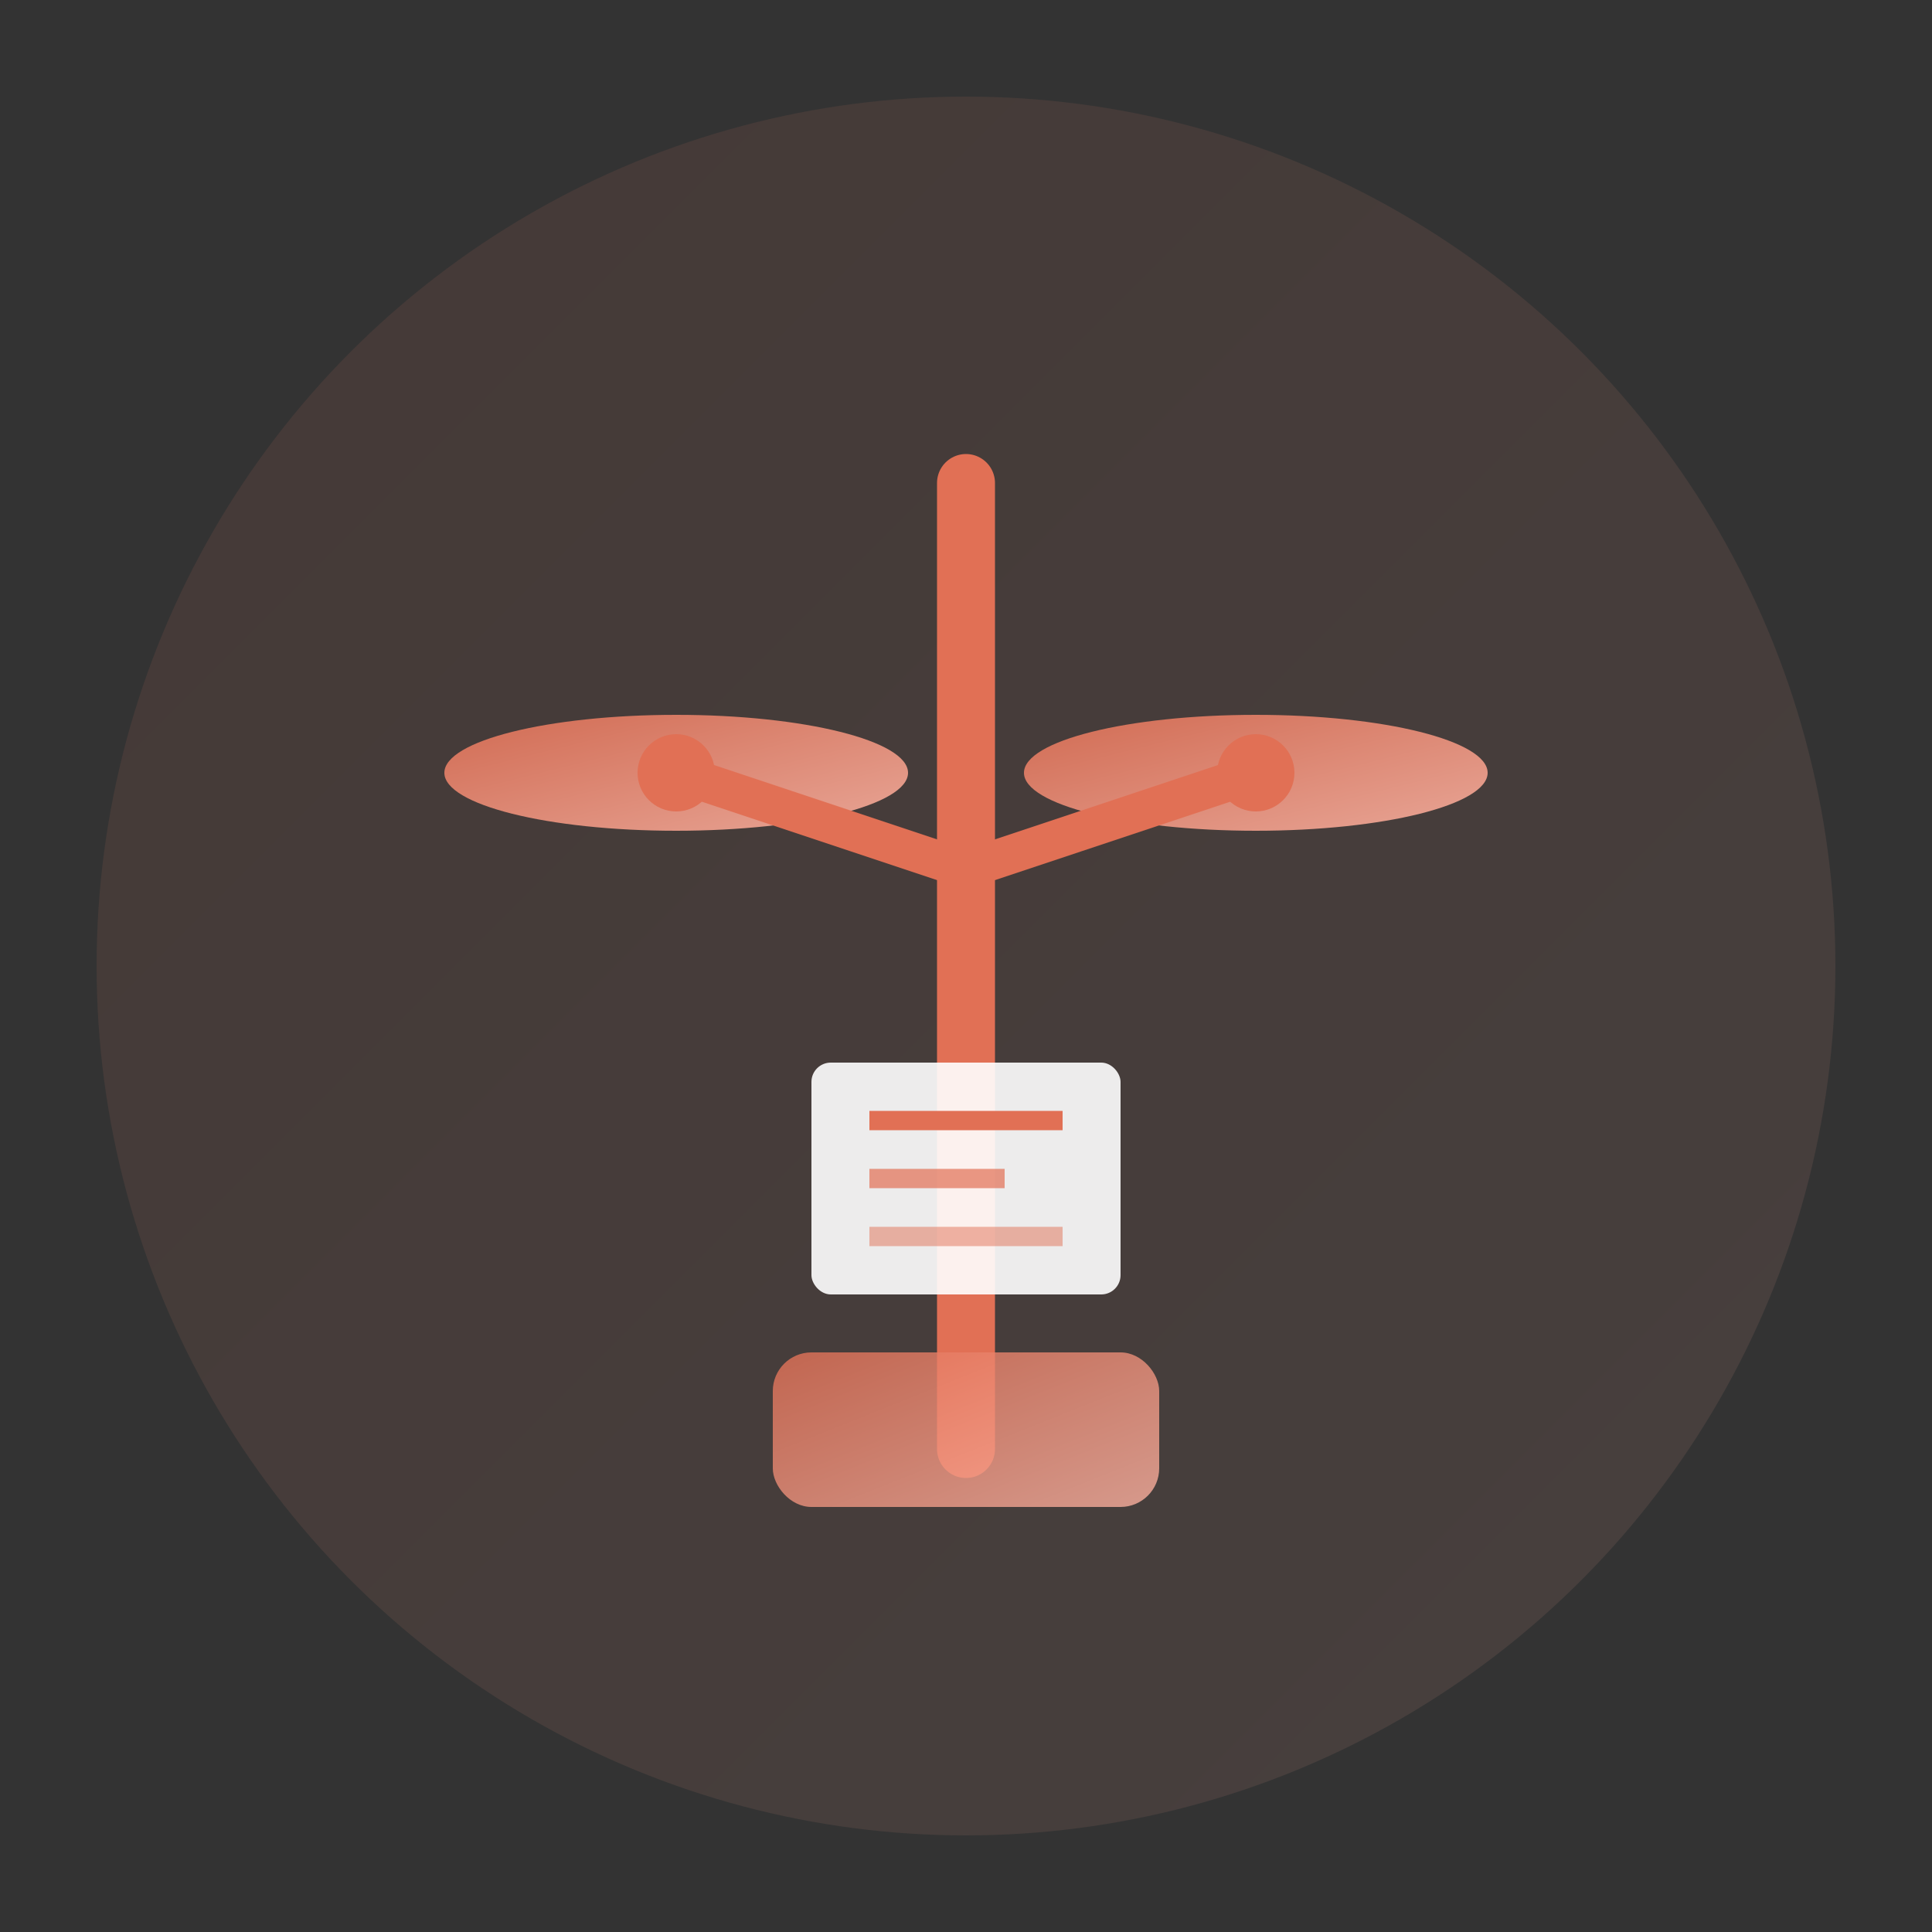 <svg xmlns="http://www.w3.org/2000/svg" viewBox="0 0 100 100" width="100" height="100">
  <rect x="0" y="0" width="100" height="100" fill="#333333" stroke="none"/>
  <defs>
    <linearGradient id="legalGrad" x1="0%" y1="0%" x2="100%" y2="100%">
      <stop offset="0%" style="stop-color:#e17055;stop-opacity:1" />
      <stop offset="100%" style="stop-color:#fab1a0;stop-opacity:1" />
    </linearGradient>
  </defs>
  <g>
    <!-- Base circle -->
    <circle cx="50" cy="50" r="45" fill="url(#legalGrad)" opacity="0.1"/>
    
    <!-- Scales of Justice -->
    <line x1="50" y1="25" x2="50" y2="75" stroke="#e17055" stroke-width="3" stroke-linecap="round"/>
    
    <!-- Left scale -->
    <ellipse cx="35" cy="40" rx="12" ry="3" fill="url(#legalGrad)" opacity="0.9"/>
    <line x1="35" y1="40" x2="50" y2="45" stroke="#e17055" stroke-width="2"/>
    <circle cx="35" cy="40" r="2" fill="#e17055"/>
    
    <!-- Right scale -->
    <ellipse cx="65" cy="40" rx="12" ry="3" fill="url(#legalGrad)" opacity="0.9"/>
    <line x1="65" y1="40" x2="50" y2="45" stroke="#e17055" stroke-width="2"/>
    <circle cx="65" cy="40" r="2" fill="#e17055"/>
    
    <!-- Base platform -->
    <rect x="40" y="70" width="20" height="8" rx="2" fill="url(#legalGrad)" opacity="0.8"/>
    
    <!-- Document icon -->
    <rect x="42" y="55" width="16" height="12" rx="1" fill="#fff" opacity="0.9"/>
    <line x1="45" y1="58" x2="55" y2="58" stroke="#e17055" stroke-width="1"/>
    <line x1="45" y1="61" x2="52" y2="61" stroke="#e17055" stroke-width="1" opacity="0.7"/>
    <line x1="45" y1="64" x2="55" y2="64" stroke="#e17055" stroke-width="1" opacity="0.5"/>
    
    <!-- Animation -->
    <animateTransform
      attributeName="transform"
      type="rotate"
      values="-2 50 50;2 50 50;-2 50 50"
      dur="3s"
      repeatCount="indefinite"/>
  </g>
</svg>

